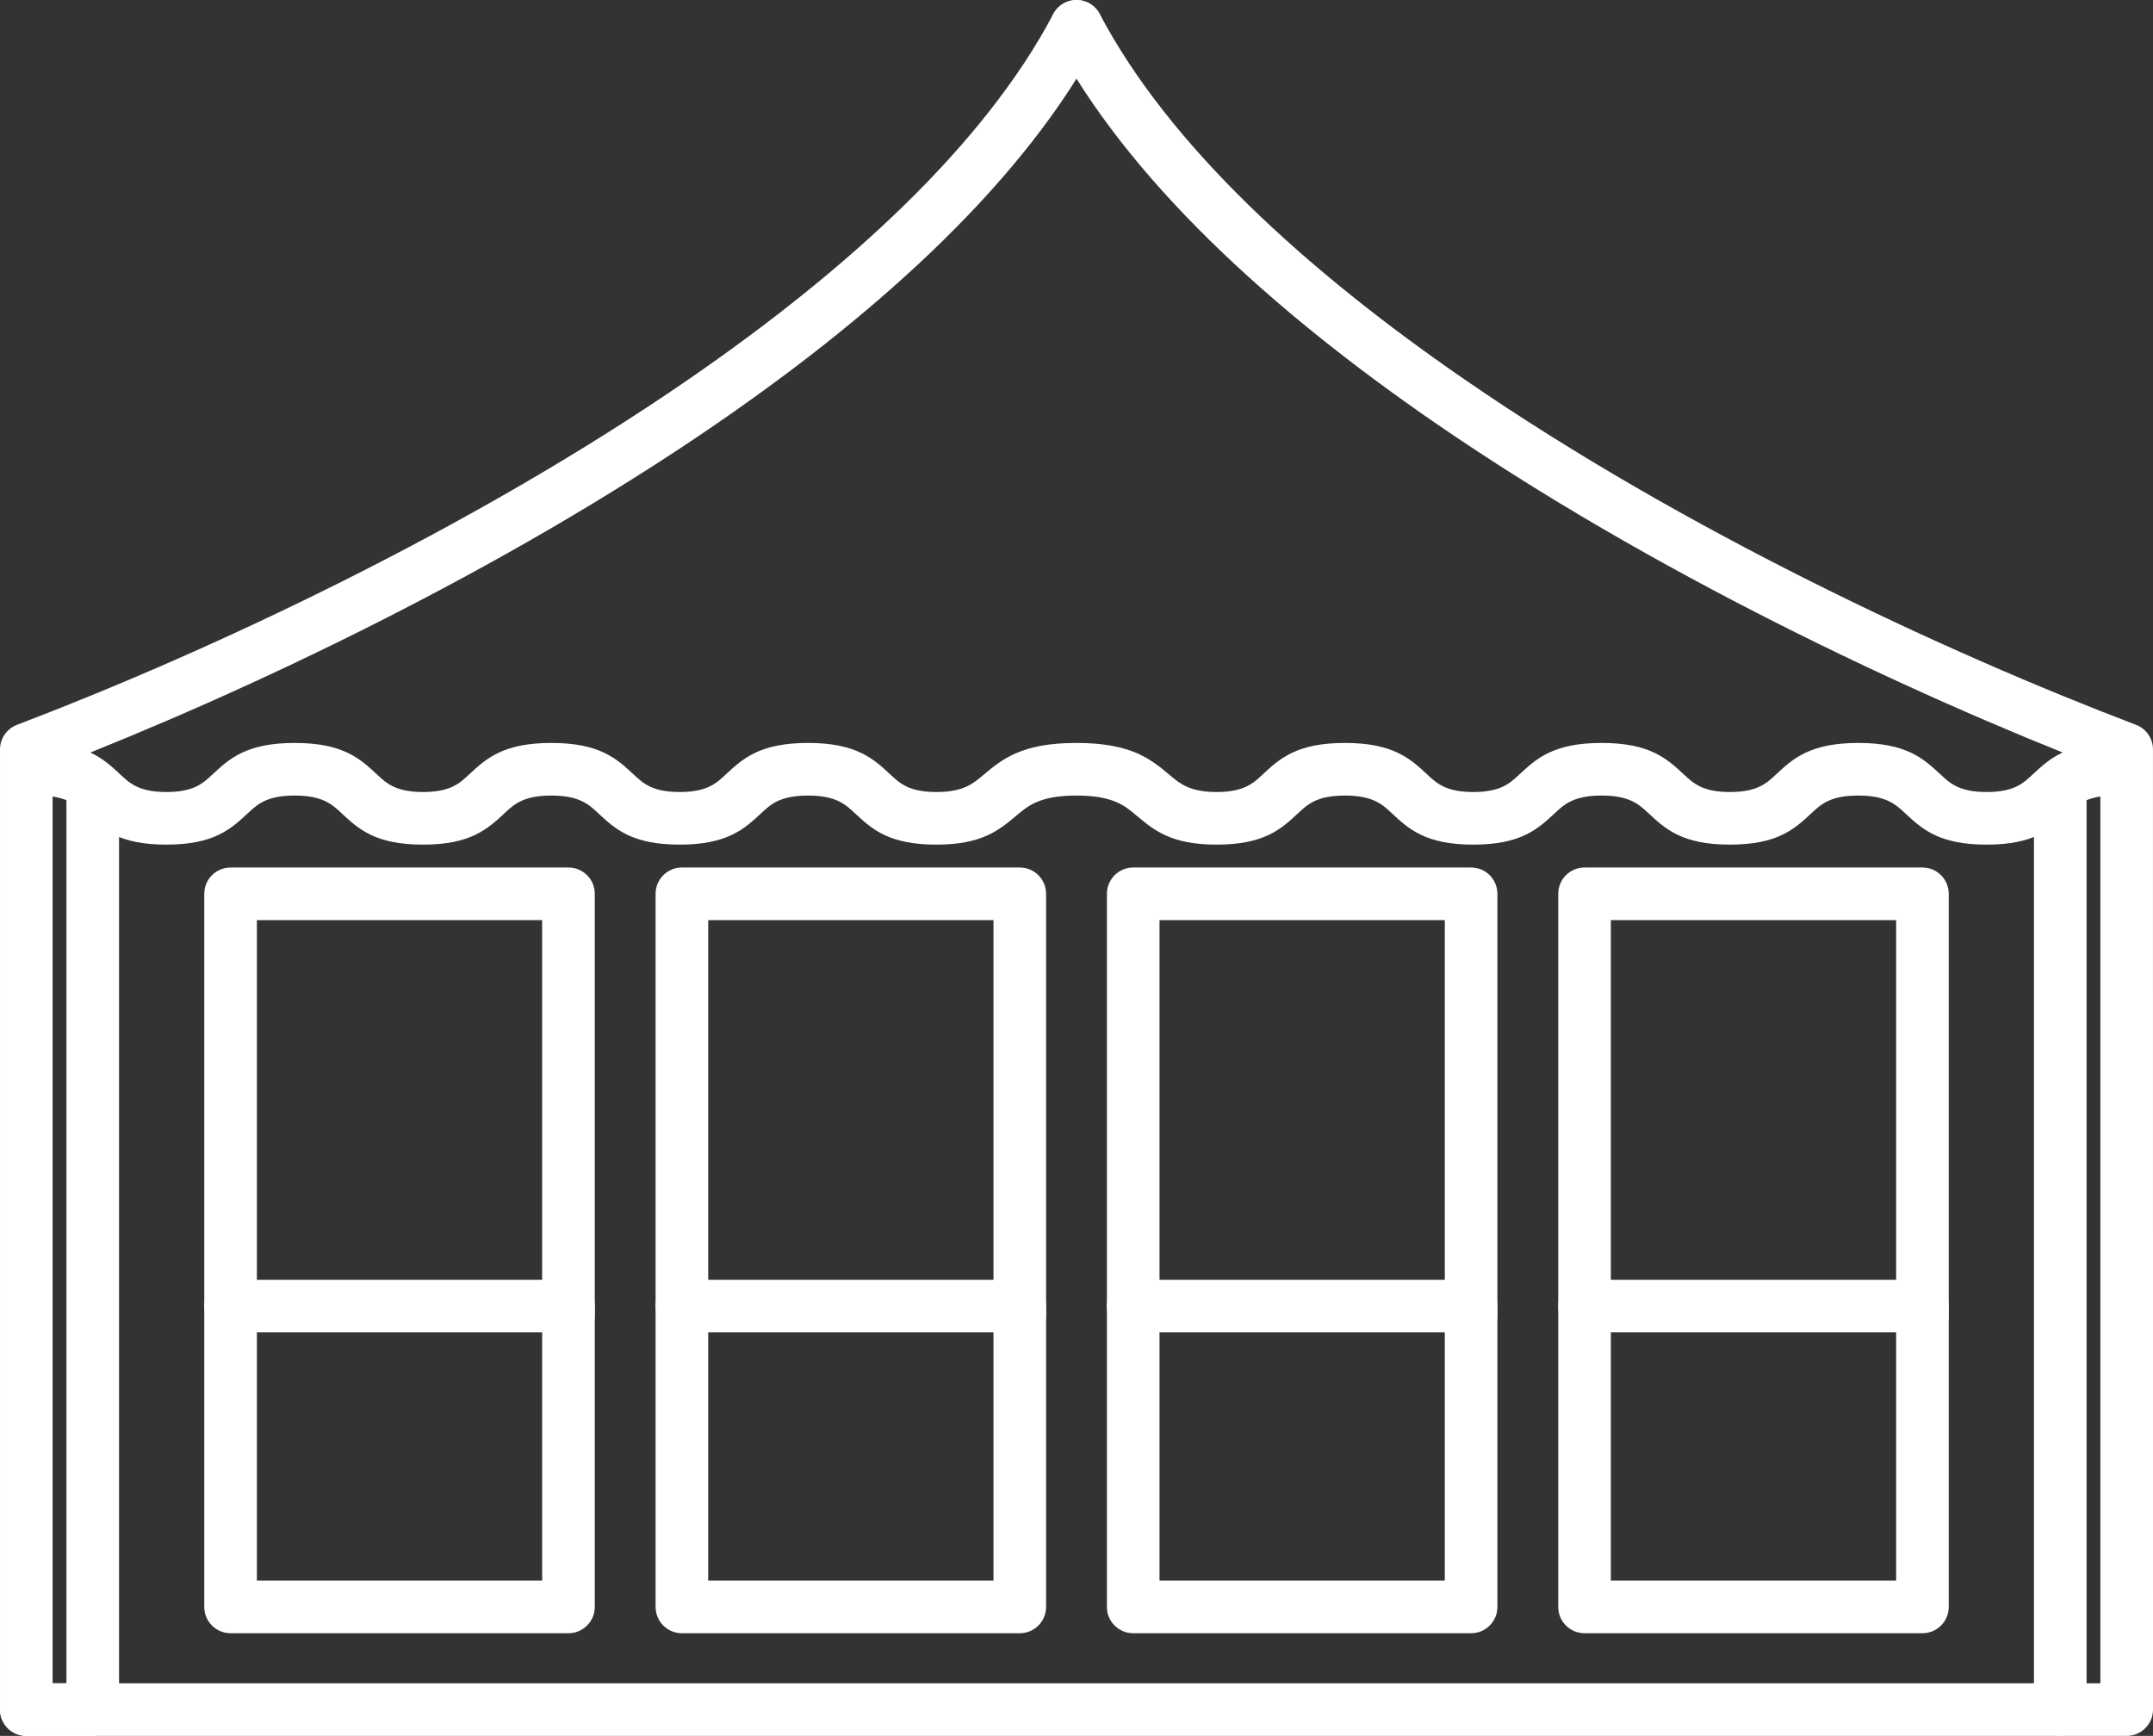 <?xml version="1.0" encoding="UTF-8"?>
<!DOCTYPE svg PUBLIC "-//W3C//DTD SVG 1.1//EN" "http://www.w3.org/Graphics/SVG/1.1/DTD/svg11.dtd">
<!-- Creator: CorelDRAW -->
<svg xmlns="http://www.w3.org/2000/svg" xml:space="preserve" width="92.801mm" height="74.83mm" version="1.1" style="shape-rendering:geometricPrecision; text-rendering:geometricPrecision; image-rendering:optimizeQuality; fill-rule:evenodd; clip-rule:evenodd"
viewBox="0 0 9284.14 7486.2"
 xmlns:xlink="http://www.w3.org/1999/xlink"
 xmlns:xodm="http://www.corel.com/coreldraw/odm/2003">
 <rect x="0" y="0" width="9284.14" height="7486.2" fill="#333333" stroke="none"/>
 <defs>
  <style type="text/css">
   <![CDATA[
    .fil0 {fill:#fff;fill-rule:nonzero}
   ]]>
  </style>
 </defs>
 <g id="Слой_x0020_1">
  <g id="_940557728">
   <path class="fil0" d="M4541.9 60.47c29.1,-55.29 97.61,-76.51 152.92,-47.41 55.3,29.09 76.51,97.61 47.42,152.92 -317.35,601.62 -931.27,1165.01 -1644.97,1656.54 -932.97,642.52 -2039.11,1164.73 -2870.39,1487.12l0 3949.7 59.61 0 0 -3837c0,-62.62 50.82,-113.44 113.44,-113.44 62.63,0 113.44,50.82 113.44,113.44l0 3950.44c0,62.62 -50.81,113.44 -113.44,113.44l-286.48 0c-62.62,0 -113.44,-50.82 -113.44,-113.44l0 -4140.9c0.11,-45.66 27.9,-88.71 73.11,-105.9 826.74,-315.08 1953.06,-840.52 2895.63,-1489.61 686.59,-472.86 1274.7,-1010.06 1573.16,-1575.89z"/>
   <path class="fil0" d="M164.03 3430.89c-62.62,0 -113.44,-50.82 -113.44,-113.44 0,-62.62 50.82,-113.44 113.44,-113.44 209.07,0 282.52,68.58 355.74,136.87 40.1,37.38 80.14,74.75 197.67,74.75 117.58,0 157.63,-37.38 197.73,-74.75 73.11,-68.29 146.67,-136.87 355.68,-136.87 209.07,0 282.52,68.58 355.74,136.87 40.1,37.38 80.14,74.75 197.67,74.75 117.58,0 157.57,-37.38 197.67,-74.75 73.23,-68.29 146.62,-136.87 355.68,-136.87 209.07,0 282.52,68.58 355.74,136.87 40.11,37.38 80.14,74.75 197.68,74.75 117.57,0 157.62,-37.38 197.72,-74.75 73.11,-68.29 146.68,-136.87 355.69,-136.87 209.06,0 282.51,68.58 355.73,136.87 40.11,37.38 80.14,74.75 197.68,74.75 115.42,0 157.73,-35.68 201.64,-72.6 80.76,-68.06 164.99,-139.02 402.58,-139.02 237.6,0 321.83,70.96 402.59,139.02 43.9,36.93 86.22,72.6 201.64,72.6 117.58,0 157.57,-37.38 197.67,-74.75 73.23,-68.29 146.68,-136.87 355.74,-136.87 209.01,0 282.58,68.58 355.69,136.87 40.1,37.38 80.13,74.75 197.72,74.75 117.58,0 157.57,-37.38 197.67,-74.75 73.23,-68.29 146.68,-136.87 355.74,-136.87 209.07,0 282.46,68.58 355.69,136.87 40.1,37.38 80.14,74.75 197.67,74.75 117.57,0 157.56,-37.38 197.67,-74.75 73.22,-68.29 146.67,-136.87 355.74,-136.87 209.01,0 282.57,68.58 355.68,136.87 40.1,37.38 80.14,74.75 197.73,74.75 117.57,0 157.56,-37.38 197.67,-74.75 73.22,-68.29 146.67,-136.87 355.74,-136.87 62.62,0 113.44,50.82 113.44,113.44 0,62.62 -50.82,113.44 -113.44,113.44 -120.42,0 -161.09,37.95 -201.59,75.72 -72.94,68.01 -145.65,135.9 -351.82,135.9 -206.18,0 -278.95,-67.89 -351.89,-135.9 -40.44,-37.78 -81.17,-75.72 -201.52,-75.72 -120.42,0 -161.09,37.95 -201.59,75.72 -72.94,68.01 -145.65,135.9 -351.82,135.9 -206.18,0 -278.89,-67.89 -351.83,-135.9 -40.5,-37.78 -81.11,-75.72 -201.53,-75.72 -120.41,0 -161.08,37.95 -201.58,75.72 -72.94,68.01 -145.65,135.9 -351.83,135.9 -206.17,0 -278.94,-67.89 -351.88,-135.9 -40.44,-37.78 -81.17,-75.72 -201.53,-75.72 -120.41,0 -161.08,37.95 -201.58,75.72 -72.94,68.01 -145.65,135.9 -351.83,135.9 -196.52,0 -270.32,-62.17 -346.95,-126.71 -49.34,-41.57 -100.79,-84.91 -257.28,-84.91 -156.43,0 -207.93,43.34 -257.27,84.91 -76.63,64.55 -150.42,126.71 -346.95,126.71 -206.18,0 -278.89,-67.89 -351.83,-135.9 -40.5,-37.78 -81.12,-75.72 -201.58,-75.72 -120.36,0 -161.09,37.95 -201.53,75.72 -72.94,68.01 -145.77,135.9 -351.88,135.9 -206.18,0 -278.89,-67.89 -351.83,-135.9 -40.5,-37.78 -81.12,-75.72 -201.59,-75.72 -120.35,0 -161.02,37.95 -201.52,75.72 -72.94,68.01 -145.65,135.9 -351.83,135.9 -206.17,0 -278.89,-67.89 -351.83,-135.9 -40.5,-37.78 -81.11,-75.72 -201.58,-75.72 -120.35,0 -161.08,37.95 -201.52,75.72 -72.94,68.01 -145.77,135.9 -351.89,135.9 -206.17,0 -278.89,-67.89 -351.83,-135.9 -40.5,-37.78 -81.11,-75.72 -201.58,-75.72z"/>
   <path class="fil0" d="M4541.9 165.97c-29.09,-55.3 -7.88,-123.82 47.42,-152.92 55.3,-29.1 123.81,-7.88 152.92,47.41 298.45,565.83 886.57,1103.03 1573.16,1575.89 942.56,649.09 2068.89,1174.54 2895.63,1489.61 45.2,17.19 72.99,60.24 72.99,105.9l0.12 4140.9c0,62.62 -50.82,113.44 -113.44,113.44l-286.49 0c-62.62,0 -113.44,-50.82 -113.44,-113.44l0 -3950.44c0,-62.62 50.82,-113.44 113.44,-113.44 62.62,0 113.44,50.82 113.44,113.44l0 3837 59.62 0 0 -3949.7c-831.28,-322.39 -1937.42,-844.6 -2870.39,-1487.12 -713.7,-491.52 -1327.62,-1054.92 -1644.97,-1656.54z"/>
   <path class="fil0" d="M2564.79 3895.08l0 3034.99c0,62.62 -50.82,113.44 -113.44,113.44l-1457.06 0c-62.62,0 -113.44,-50.82 -113.44,-113.44l0 -3075.43c0,-62.62 50.82,-113.44 113.44,-113.44l1457.06 0c62.62,0 113.44,50.82 113.44,113.44l0 40.44zm-226.88 2921.55l0 -2848.55 -1230.18 0 0 2848.55 1230.18 0z"/>
   <path class="fil0" d="M994.29 5746c-62.62,0 -113.44,-50.82 -113.44,-113.44 0,-62.62 50.82,-113.44 113.44,-113.44l1457.06 0c62.62,0 113.44,50.82 113.44,113.44l0 40.44c0,62.63 -50.82,113.44 -113.44,113.44 -34.83,0 -65.97,-15.71 -86.78,-40.44l-1370.28 0z"/>
   <path class="fil0" d="M4510.94 3895.08l0 3034.99c0,62.62 -50.82,113.44 -113.44,113.44l-1457.06 0c-62.62,0 -113.44,-50.82 -113.44,-113.44l0 -3075.43c0,-62.62 50.82,-113.44 113.44,-113.44l1457.06 0c62.62,0 113.44,50.82 113.44,113.44l0 40.44zm-226.88 2921.55l0 -2848.55 -1230.18 0 0 2848.55 1230.18 0z"/>
   <path class="fil0" d="M2940.44 5746c-62.62,0 -113.44,-50.82 -113.44,-113.44 0,-62.62 50.82,-113.44 113.44,-113.44l1457.06 0c62.62,0 113.44,50.82 113.44,113.44l0 40.44c0,62.63 -50.82,113.44 -113.44,113.44 -34.83,0 -65.97,-15.71 -86.79,-40.44l-1370.27 0z"/>
   <path class="fil0" d="M6457.08 3895.08l0 3034.99c0,62.62 -50.81,113.44 -113.44,113.44l-1457.06 0c-62.62,0 -113.43,-50.82 -113.43,-113.44l0 -3075.43c0,-62.62 50.81,-113.44 113.43,-113.44l1457.06 0c62.63,0 113.44,50.82 113.44,113.44l0 40.44zm-226.87 2921.55l0 -2848.55 -1230.19 0 0 2848.55 1230.19 0z"/>
   <path class="fil0" d="M4886.58 5746c-62.62,0 -113.43,-50.82 -113.43,-113.44 0,-62.62 50.81,-113.44 113.43,-113.44l1457.06 0c62.63,0 113.44,50.82 113.44,113.44l0 40.44c0,62.63 -50.81,113.44 -113.44,113.44 -34.83,0 -65.96,-15.71 -86.78,-40.44l-1370.28 0z"/>
   <path class="fil0" d="M8403.35 3895.08l0 3034.99c0,62.62 -50.82,113.44 -113.44,113.44l-1457.06 0c-62.62,0 -113.44,-50.82 -113.44,-113.44l0 -3075.43c0,-62.62 50.82,-113.44 113.44,-113.44l1457.06 0c62.62,0 113.44,50.82 113.44,113.44l0 40.44zm-226.88 2921.55l0 -2848.55 -1230.18 0 0 2848.55 1230.18 0z"/>
   <path class="fil0" d="M6832.85 5746c-62.62,0 -113.44,-50.82 -113.44,-113.44 0,-62.62 50.82,-113.44 113.44,-113.44l1457.06 0c62.62,0 113.44,50.82 113.44,113.44l0 40.44c0,62.63 -50.82,113.44 -113.44,113.44 -34.83,0 -65.97,-15.71 -86.79,-40.44l-1370.27 0z"/>
   <path class="fil0" d="M113.44 7486.2c-62.62,0 -113.44,-50.82 -113.44,-113.44 0,-62.62 50.82,-113.44 113.44,-113.44l8770.77 0c62.62,0 113.44,50.82 113.44,113.44 0,62.62 -50.82,113.44 -113.44,113.44l-8770.77 0z"/>
  </g>
 </g>
</svg>
